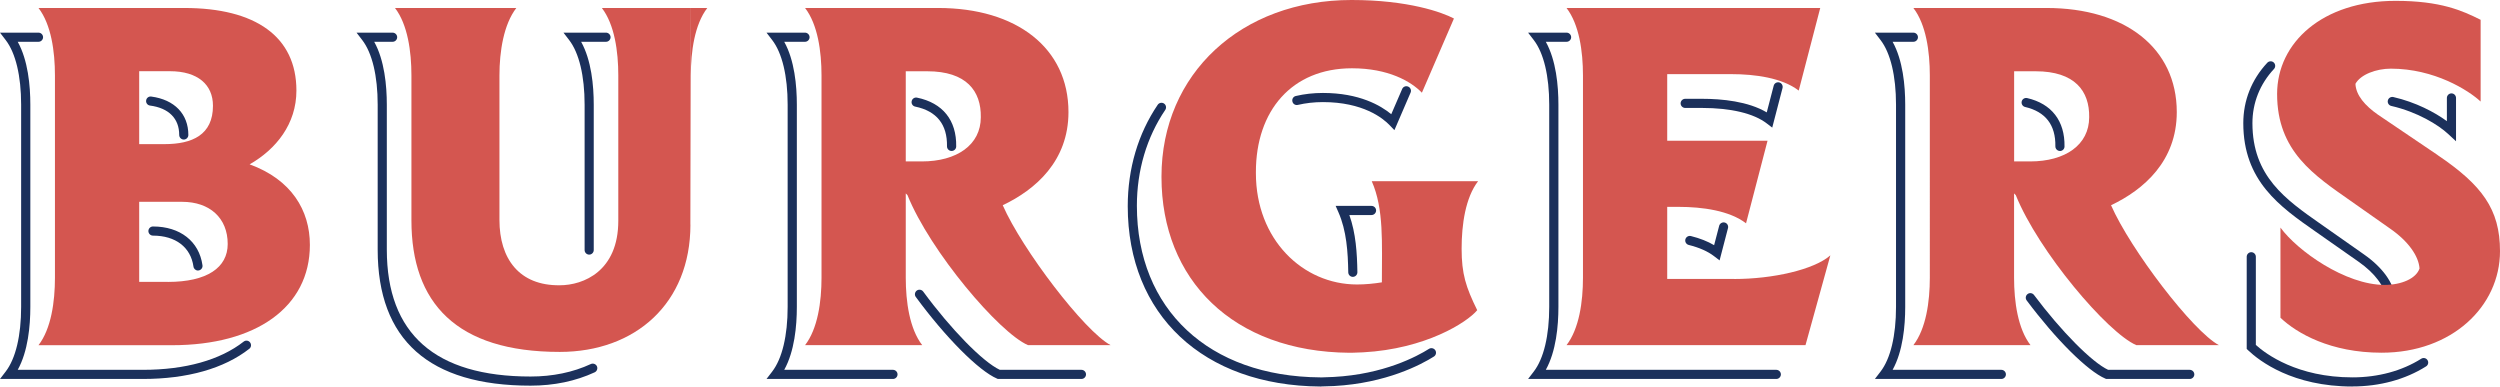 <svg xmlns="http://www.w3.org/2000/svg" id="Layer_2" viewBox="0 0 410.4 63.45"><defs><style>      .cls-1 {        fill: #d45650;      }      .cls-2 {        fill: #1b305b;      }    </style></defs><g id="Layer_1-2" data-name="Layer_1"><g><g><path class="cls-2" d="M23.45,62.21H0l.93-1.21c1.64-2.13,2.54-5.9,2.54-10.61V17.18c0-4.71-.9-8.48-2.54-10.61l-.93-1.21h6.32c.41,0,.75.34.75.75s-.34.75-.75.75h-3.41c1.69,3.04,2.07,7.19,2.07,10.32v33.21c0,3.13-.38,7.28-2.07,10.32h20.55c6.95,0,12.67-1.6,16.54-4.63.33-.26.8-.2,1.05.13.25.33.2.8-.13,1.05-4.14,3.24-10.18,4.95-17.47,4.95ZM32.5,44.41c-.37,0-.69-.27-.74-.65-.45-3.18-2.94-5.08-6.65-5.08-.41,0-.75-.34-.75-.75s.34-.75.75-.75c4.46,0,7.58,2.44,8.13,6.37.06.41-.23.79-.64.85-.04,0-.07,0-.11,0ZM30.17,22.91c-.41,0-.75-.34-.75-.75,0-2.7-1.7-4.42-4.79-4.83-.41-.05-.7-.43-.64-.84.05-.41.43-.7.84-.64,3.82.51,6.09,2.87,6.09,6.31,0,.41-.34.75-.75.75Z"></path><path class="cls-2" d="M96.72,41.8c-.41,0-.75-.34-.75-.75v-23.87c0-4.71-.9-8.48-2.54-10.61l-.93-1.21h6.98c.41,0,.75.34.75.75s-.34.75-.75.75h-4.08c1.69,3.04,2.07,7.19,2.07,10.32v23.87c0,.41-.34.75-.75.75Z"></path><path class="cls-2" d="M87.1,63.31c-16.66,0-25.1-7.51-25.1-22.33v-23.8c0-4.71-.9-8.48-2.54-10.61l-.93-1.21h5.92c.41,0,.75.34.75.75s-.34.75-.75.75h-3.02c1.69,3.04,2.07,7.19,2.07,10.32v23.8c0,13.83,7.94,20.83,23.6,20.83,3.63,0,6.96-.69,9.89-2.05.37-.17.82-.01,1,.36.17.38.01.82-.37,1-3.13,1.45-6.67,2.19-10.52,2.19Z"></path><path class="cls-2" d="M177.52,62.21h-13.71l-.14-.06c-2.99-1.27-8.47-6.78-13.33-13.4-.25-.33-.17-.8.16-1.05.33-.24.8-.17,1.05.16,4.57,6.22,9.82,11.57,12.58,12.85h13.4c.41,0,.75.34.75.75s-.34.75-.75.75ZM146.59,62.21h-20.76l.93-1.21c1.64-2.13,2.54-5.9,2.54-10.61V17.18c0-4.71-.9-8.48-2.54-10.61l-.93-1.21h6.32c.41,0,.75.34.75.75s-.34.75-.75.75h-3.41c1.69,3.04,2.07,7.19,2.07,10.32v33.21c0,3.13-.38,7.28-2.07,10.32h17.85c.41,0,.75.34.75.75s-.34.75-.75.75ZM156.21,24.78h-.01c-.41,0-.75-.35-.74-.76.06-3.6-1.7-5.79-5.22-6.52-.41-.08-.67-.48-.58-.89.08-.41.48-.67.89-.58,4.21.87,6.49,3.71,6.42,8.01,0,.41-.34.74-.75.74Z"></path><path class="cls-2" d="M216.88,63.45h-.14c-19.2-.14-31.61-11.76-31.61-29.6,0-6.17,1.7-11.9,4.92-16.65.23-.34.7-.43,1.04-.2.34.23.43.7.2,1.04-3.05,4.5-4.66,9.94-4.66,15.74,0,17.01,11.82,28.04,30.11,28.17h.34l1.84-.07c8.24-.44,13.69-3.37,15.66-4.61.35-.22.81-.12,1.04.23.22.35.12.81-.23,1.03-2.06,1.3-7.78,4.37-16.39,4.84l-2.12.07ZM222.08,45.45c-.41,0-.74-.33-.75-.74-.05-3.33-.28-6.84-1.61-9.86l-.46-1.05h5.89c.41,0,.75.34.75.75s-.34.75-.75.75h-3.64c1.07,2.99,1.27,6.27,1.32,9.39,0,.41-.32.75-.74.76h-.01ZM228.89,21.35l-.78-.81c-1.09-1.14-4.35-3.78-10.94-3.78-1.44,0-2.82.16-4.11.46-.41.1-.81-.15-.9-.56-.1-.4.15-.81.56-.9,1.4-.33,2.9-.5,4.45-.5,5.99,0,9.5,2.07,11.22,3.49l1.79-4.14c.16-.38.6-.56.99-.39.38.16.56.61.39.99l-2.65,6.15Z"></path><path class="cls-2" d="M291.6,62.21h-40.75l.93-1.21c1.64-2.13,2.54-5.9,2.54-10.61V17.18c0-4.71-.9-8.48-2.54-10.61l-.93-1.21h6.32c.41,0,.75.34.75.75s-.34.75-.75.75h-3.41c1.69,3.04,2.07,7.19,2.07,10.32v33.21c0,3.13-.38,7.28-2.07,10.32h37.84c.41,0,.75.34.75.75s-.34.75-.75.75ZM282.29,42.75l-.9-.69c-1.04-.8-2.44-1.42-4.17-1.85-.4-.1-.65-.51-.55-.91.1-.4.51-.65.91-.55,1.48.37,2.75.87,3.81,1.5l.83-3.18c.1-.4.52-.64.91-.54.4.1.64.51.54.91l-1.38,5.3ZM290.93,20.95l-.9-.69c-2.13-1.64-5.9-2.54-10.61-2.54h-2.78c-.41,0-.75-.34-.75-.75s.34-.75.75-.75h2.78c3.23,0,7.55.41,10.61,2.23l1.14-4.38c.1-.4.51-.64.91-.54.4.1.64.51.54.92l-1.69,6.5Z"></path><path class="cls-2" d="M359.46,62.21h-13.71l-.14-.06c-2.91-1.24-8.1-6.4-12.91-12.83-.25-.33-.18-.8.15-1.05.33-.25.8-.18,1.05.15,4.45,5.94,9.52,11.06,12.17,12.29h13.4c.41,0,.75.34.75.75s-.34.75-.75.75ZM328.54,62.21h-20.76l.93-1.21c1.64-2.13,2.54-5.9,2.54-10.61V17.18c0-4.71-.9-8.48-2.54-10.61l-.93-1.21h6.32c.41,0,.75.34.75.75s-.34.75-.75.75h-3.41c1.69,3.04,2.07,7.19,2.07,10.32v33.21c0,3.13-.38,7.28-2.07,10.32h17.85c.41,0,.75.34.75.75s-.34.75-.75.75ZM338.16,24.78h-.01c-.41,0-.75-.35-.74-.76.06-3.51-1.62-5.68-4.97-6.46-.4-.09-.65-.5-.56-.9.09-.4.5-.65.9-.56,4.02.93,6.2,3.76,6.13,7.95,0,.41-.34.74-.75.74Z"></path><path class="cls-2" d="M386.17,63.45c-9.79,0-15.24-4.16-17.12-5.95l-.23-.22v-15.13c0-.41.34-.75.75-.75s.75.34.75.75v14.48c1.67,1.5,6.82,5.32,15.85,5.32,4.22,0,8.13-1.06,11.3-3.06.35-.22.81-.12,1.03.23.22.35.12.81-.24,1.03-3.41,2.15-7.6,3.29-12.1,3.29ZM392.39,49.61c-.39,0-.72-.3-.75-.7-.13-1.86-1.79-4.08-4.45-5.94,0,0,0,0,0,0l-7.09-4.97c-5.82-4.07-11.84-8.28-11.84-17.78,0-3.72,1.36-7.16,3.94-9.92.28-.3.76-.32,1.06-.04.3.28.32.76.04,1.06-2.31,2.48-3.54,5.56-3.54,8.9,0,8.71,5.44,12.52,11.2,16.55l7.09,4.98h0c3.07,2.14,4.93,4.72,5.09,7.06.03.41-.28.77-.7.8-.02,0-.04,0-.05,0ZM403.18,23.19l-1.26-1.17c-1.63-1.52-5.06-3.64-9.37-4.63-.4-.09-.66-.5-.56-.9.09-.4.5-.65.9-.56,3.69.85,6.8,2.5,8.79,3.96v-3.81c0-.41.34-.75.75-.75s.75.34.75.75v7.12Z"></path></g><g><path class="cls-1" d="M50.87,40.2c0,10.24-8.86,16.47-22.62,16.47H6.32c2.08-2.7,2.7-7.13,2.7-11.07V12.38c0-3.94-.62-8.37-2.7-11.07h23.94c11.69,0,18.4,4.7,18.4,13.56,0,5.47-3.32,9.62-7.68,12.11,6.85,2.49,9.89,7.54,9.89,13.21ZM22.85,12.38v11.28h4.15c4.57,0,7.96-1.52,7.96-6.3,0-3.46-2.49-5.67-7.06-5.67h-5.05v.69ZM27.56,46.28c6.43,0,9.82-2.35,9.82-6.23,0-4.29-2.98-6.92-7.47-6.92h-7.06v13.14h4.71Z"></path><path class="cls-1" d="M113.34,36.88c0,12.94-9.06,20.89-21.45,20.89-17.02,0-24.35-8.09-24.35-21.58V12.38c0-3.94-.62-8.37-2.7-11.07h19.92c-2.08,2.7-2.77,7.13-2.77,11.07v23.73c0,6.37,3.25,10.79,9.89,10.72,3.94,0,9.62-2.35,9.62-10.58V12.38c0-3.94-.62-8.37-2.7-11.07h14.6l-.07,35.56ZM116.11,1.31c-2.08,2.7-2.7,7.13-2.7,11.07V1.31h2.7Z"></path><path class="cls-1" d="M182.32,56.66h-13.56c-4.7-2.01-16.05-15.36-19.79-24.63l-.28-.28v13.84c0,3.94.62,8.37,2.7,11.07h-19.23c2.08-2.7,2.7-7.13,2.7-11.07V12.38c0-3.94-.62-8.37-2.7-11.07h21.86c12.87,0,21.38,6.57,21.38,17.09,0,8.03-5.4,12.73-10.79,15.29,3.18,7.26,13.42,20.69,17.71,22.97ZM151.32,26.5c5.74,0,9.69-2.7,9.69-7.26.07-4.29-2.35-7.54-8.79-7.54h-3.53v14.8h2.63Z"></path><path class="cls-1" d="M242.64,29.75c-2.08,2.7-2.7,7.13-2.7,11.07,0,4.15.69,6.3,2.56,10.1-1.66,2.01-8.51,6.37-18.75,6.92l-1.87.07h-.35c-19.16-.14-30.86-12.04-30.86-28.85v-.07c0-16.88,13.08-28.99,31.2-28.99,9.27,0,14.87,2.01,16.81,3.04l-5.26,12.18c-1.8-1.87-5.53-4.01-11.48-4.01-9.89,0-15.77,6.99-15.77,17.02v.21c0,10.86,7.68,18.26,16.6,18.26,1.38,0,2.77-.14,4.08-.35,0-6.5.35-12.04-1.66-16.6h17.43Z"></path><path class="cls-1" d="M284.7,45.8c6.3,0,13.08-1.52,15.77-3.88l-4.08,14.74h-39.23c2.08-2.7,2.7-7.13,2.7-11.07V12.38c0-3.94-.62-8.37-2.7-11.07h41.65l-3.53,13.56c-2.7-2.08-7.13-2.7-11.07-2.7h-10.52v10.93h16.47l-3.53,13.56c-2.7-2.08-7.13-2.7-11.07-2.7h-1.87v11.83h11Z"></path><path class="cls-1" d="M364.26,56.66h-13.56c-4.7-2.01-16.05-15.36-19.79-24.63l-.28-.28v13.84c0,3.94.62,8.37,2.7,11.07h-19.23c2.08-2.7,2.7-7.13,2.7-11.07V12.38c0-3.94-.62-8.37-2.7-11.07h21.86c12.87,0,21.38,6.57,21.38,17.09,0,8.03-5.4,12.73-10.79,15.29,3.18,7.26,13.42,20.69,17.71,22.97ZM333.27,26.5c5.74,0,9.69-2.7,9.69-7.26.07-4.29-2.35-7.54-8.79-7.54h-3.53v14.8h2.63Z"></path><path class="cls-1" d="M400.16,25.46c7.26,4.91,10.24,8.86,10.24,15.77,0,9.06-7.89,16.67-19.44,16.67-8.37,0-13.91-3.18-16.6-5.74v-14.8c2.77,3.8,10.65,9.41,17.09,9.41,2.77,0,5.19-1.04,5.74-2.7-.14-2.01-1.8-4.43-4.77-6.5l-6.5-4.57c-6.02-4.22-12.11-8.16-12.11-17.57,0-8.44,7.47-15.29,19.44-15.29,7.4,0,10.93,1.59,13.97,3.11v13.42c-2.01-1.87-7.61-5.4-14.74-5.4-2.42,0-4.98.97-5.81,2.49.07,1.87,1.59,3.6,3.67,5.05l9.82,6.64Z"></path></g></g></g></svg>